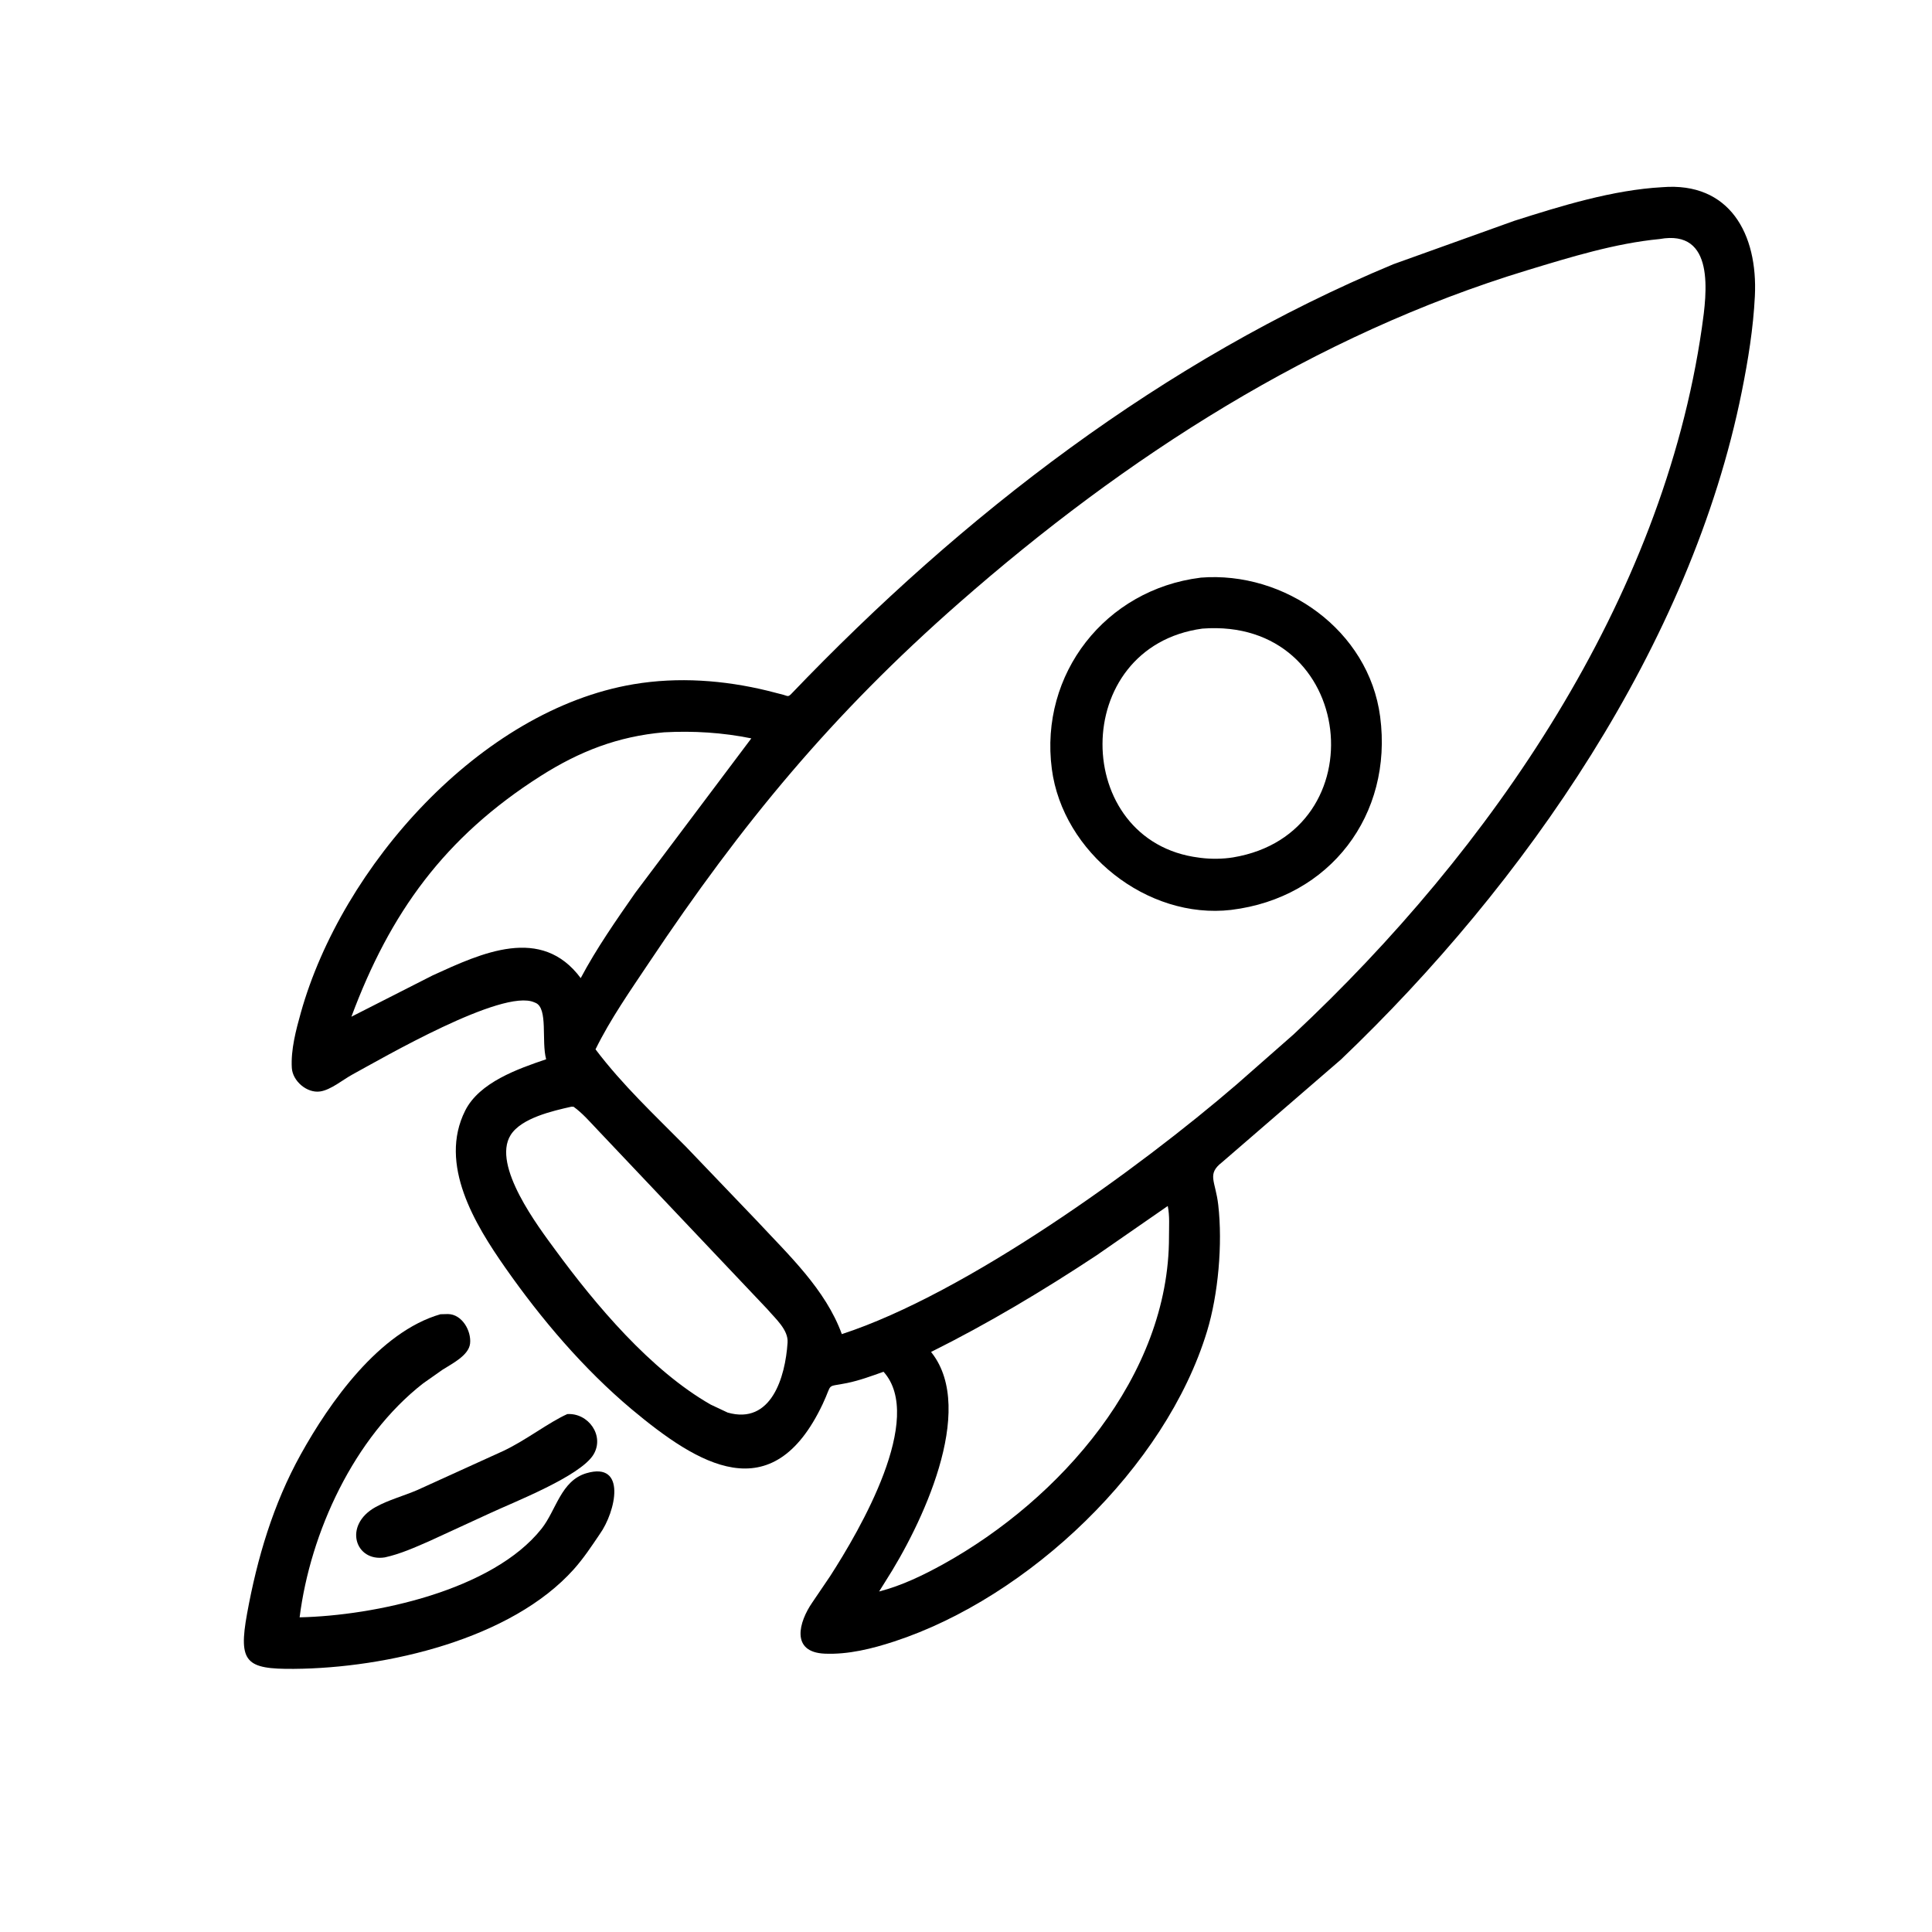 <svg version="1.1" xmlns="http://www.w3.org/2000/svg" style="display: block;" viewBox="0 0 2048 2048" width="640" height="640">
<path transform="translate(0,0)" fill="rgb(0,0,0)" d="M 669.479 1493.79 C 618.498 1450.93 573.785 1398.32 535.649 1343.86 C 503.623 1298.12 464.521 1234.26 493.108 1177.32 C 508.174 1147.3 549.034 1133.02 578.937 1122.86 C 573.69 1103.6 581.263 1068.76 567.672 1063.05 L 566.31 1062.5 C 532.738 1047.48 404.624 1122.15 373.566 1139.03 C 363.487 1144.5 350.797 1155.31 339.386 1156.99 C 325.358 1159.05 310.192 1145.94 309.348 1132.07 C 308.178 1112.86 313.755 1091.85 318.895 1073.5 C 362.338 918.428 509.214 752.603 671.641 725.313 C 718.903 717.373 767.353 720.941 813.683 732.208 L 830.345 736.49 C 834.748 737.689 835.365 739.129 838.752 735.589 C 1020.18 546.009 1233.55 381.36 1477 280.086 L 1605.1 234.12 C 1654.89 218.249 1709.49 201.348 1762.06 198.432 C 1833.35 192.645 1863.54 247.854 1860.23 314.046 C 1858.53 348.112 1853.09 381.624 1846.39 415.03 C 1792.58 683.231 1616.2 937.406 1421.51 1123.1 L 1295.46 1232.02 C 1278.93 1244.81 1288.47 1251.65 1291.4 1277.29 C 1296.14 1318.72 1291.4 1372.13 1279.52 1411.21 C 1235.64 1555.63 1090.51 1693.33 947.913 1740.03 C 924.403 1747.73 899.192 1754 874.27 1752.95 C 837.754 1751.4 846.847 1719.28 861.04 1698.73 L 879.906 1670.9 C 911.837 1621.39 980.692 1503.2 936.597 1454.12 C 923.806 1458.64 911.171 1463.36 897.848 1466.09 C 874.596 1470.86 883.154 1464.93 872.064 1488.37 C 818.357 1601.85 739.846 1552.54 669.479 1493.79 z M 1759.22 253.402 C 1712.2 257.881 1664.46 272.645 1619.32 286.356 C 1393.58 354.928 1192.96 484.411 1016.7 639.073 C 882.145 757.148 786.834 872.387 687.787 1020.75 C 667.986 1050.41 647.017 1080.28 631.269 1112.35 C 659.898 1150.21 693.853 1181.92 727.097 1215.53 L 802.23 1294.01 C 835.976 1330.35 875.133 1366.77 892.378 1414.22 C 1024.46 1371.13 1207.61 1238.55 1310.97 1149.49 L 1371.24 1096.52 C 1580.62 900.585 1762.33 637.081 1804.05 347.5 C 1809.35 310.723 1818.37 242.678 1759.22 253.402 z M 703.954 776.28 C 655.006 780.579 614.238 796.444 573.085 822.609 C 471.147 887.42 413.465 967.721 372.5 1077.76 L 458.542 1034.01 C 510.802 1010.09 573.879 980.698 615.581 1036.84 C 632.322 1005.31 653.006 975.723 673.381 946.459 L 796.443 782.702 C 765.983 776.524 735 774.591 703.954 776.28 z M 605.665 1173.16 C 586.423 1177.48 552.693 1185.01 541.291 1203.21 C 521.07 1235.48 570.979 1300.88 588.702 1325.03 C 631.258 1383.03 689.565 1452.54 753.448 1488.97 L 771.33 1497.38 C 817.472 1510.55 832.481 1460.09 834.865 1423.1 C 835.74 1409.53 821.785 1397.67 813.562 1387.93 L 634.045 1198.34 C 625.878 1189.8 617.617 1180.07 608 1173.2 L 605.665 1173.16 z M 1237.87 1278.4 L 1162.34 1330.75 C 1106.1 1367.93 1047.34 1403.07 986.953 1433.13 L 987.725 1434.1 C 1035.27 1495.12 976.783 1616.97 938.538 1676.42 L 931.885 1687.05 C 955.662 1680.96 978.893 1669.73 1000.3 1657.85 C 1123.52 1589.46 1239.45 1458.71 1239.18 1311.05 C 1239.16 1300.49 1240.05 1288.72 1237.87 1278.4 z"/>
<path transform="translate(0,0)" fill="rgb(0,0,0)" d="M 1305.24 964.502 L 1305.17 964.532 C 1216.01 974.945 1126.59 903.851 1114.97 815.104 C 1101.78 714.294 1171.86 624.917 1272.54 612.376 L 1272.59 612.325 C 1361.97 605.123 1450.97 668.118 1463.02 759.67 C 1476.71 863.746 1409.92 951.691 1305.24 964.502 z M 1274.58 666.342 C 1132.85 685.669 1135.17 892.174 1271 909.134 L 1272.94 909.391 C 1283.64 910.756 1296.46 910.625 1307.09 908.875 C 1461.8 883.117 1437.77 654.034 1274.58 666.342 z"/>
<path transform="translate(0,0)" fill="rgb(0,0,0)" d="M 635.606 1626.46 C 627.009 1639.19 618.594 1651.9 608.336 1663.39 C 542.156 1737.49 410.012 1768.36 311.452 1769.07 C 260.881 1769.44 252.449 1762.4 261.911 1710.5 C 272.646 1651.62 289.568 1594.49 318.702 1541.92 C 349.398 1486.52 401.981 1411.84 466.911 1393.15 L 474.893 1392.95 C 489.799 1393.17 499.715 1410.68 498.316 1424.1 C 496.977 1436.94 478.784 1445.71 469 1452.04 L 448.596 1466.39 C 375.266 1523.51 328.931 1624.4 317.612 1714.44 C 397.165 1712.73 522.109 1685.97 574.046 1620.53 C 589.694 1600.82 594.55 1569.63 621.664 1561.65 C 664.464 1549.05 652.972 1602.28 635.606 1626.46 z"/>
<path transform="translate(0,0)" fill="rgb(0,0,0)" d="M 408.003 1650.88 C 376.522 1656.02 363.453 1616.7 398.221 1597.5 C 411.851 1589.97 427.919 1585.71 442.291 1579.54 L 533.924 1537.88 C 558.117 1526.36 581.39 1507.96 601.355 1498.99 C 623.659 1497.58 641.043 1521.82 629.212 1541.74 C 615.529 1564.77 544.082 1592.53 519.877 1603.85 L 455.007 1633.7 C 439.625 1640.42 424.472 1647.25 408.003 1650.88 z"/>
</svg>